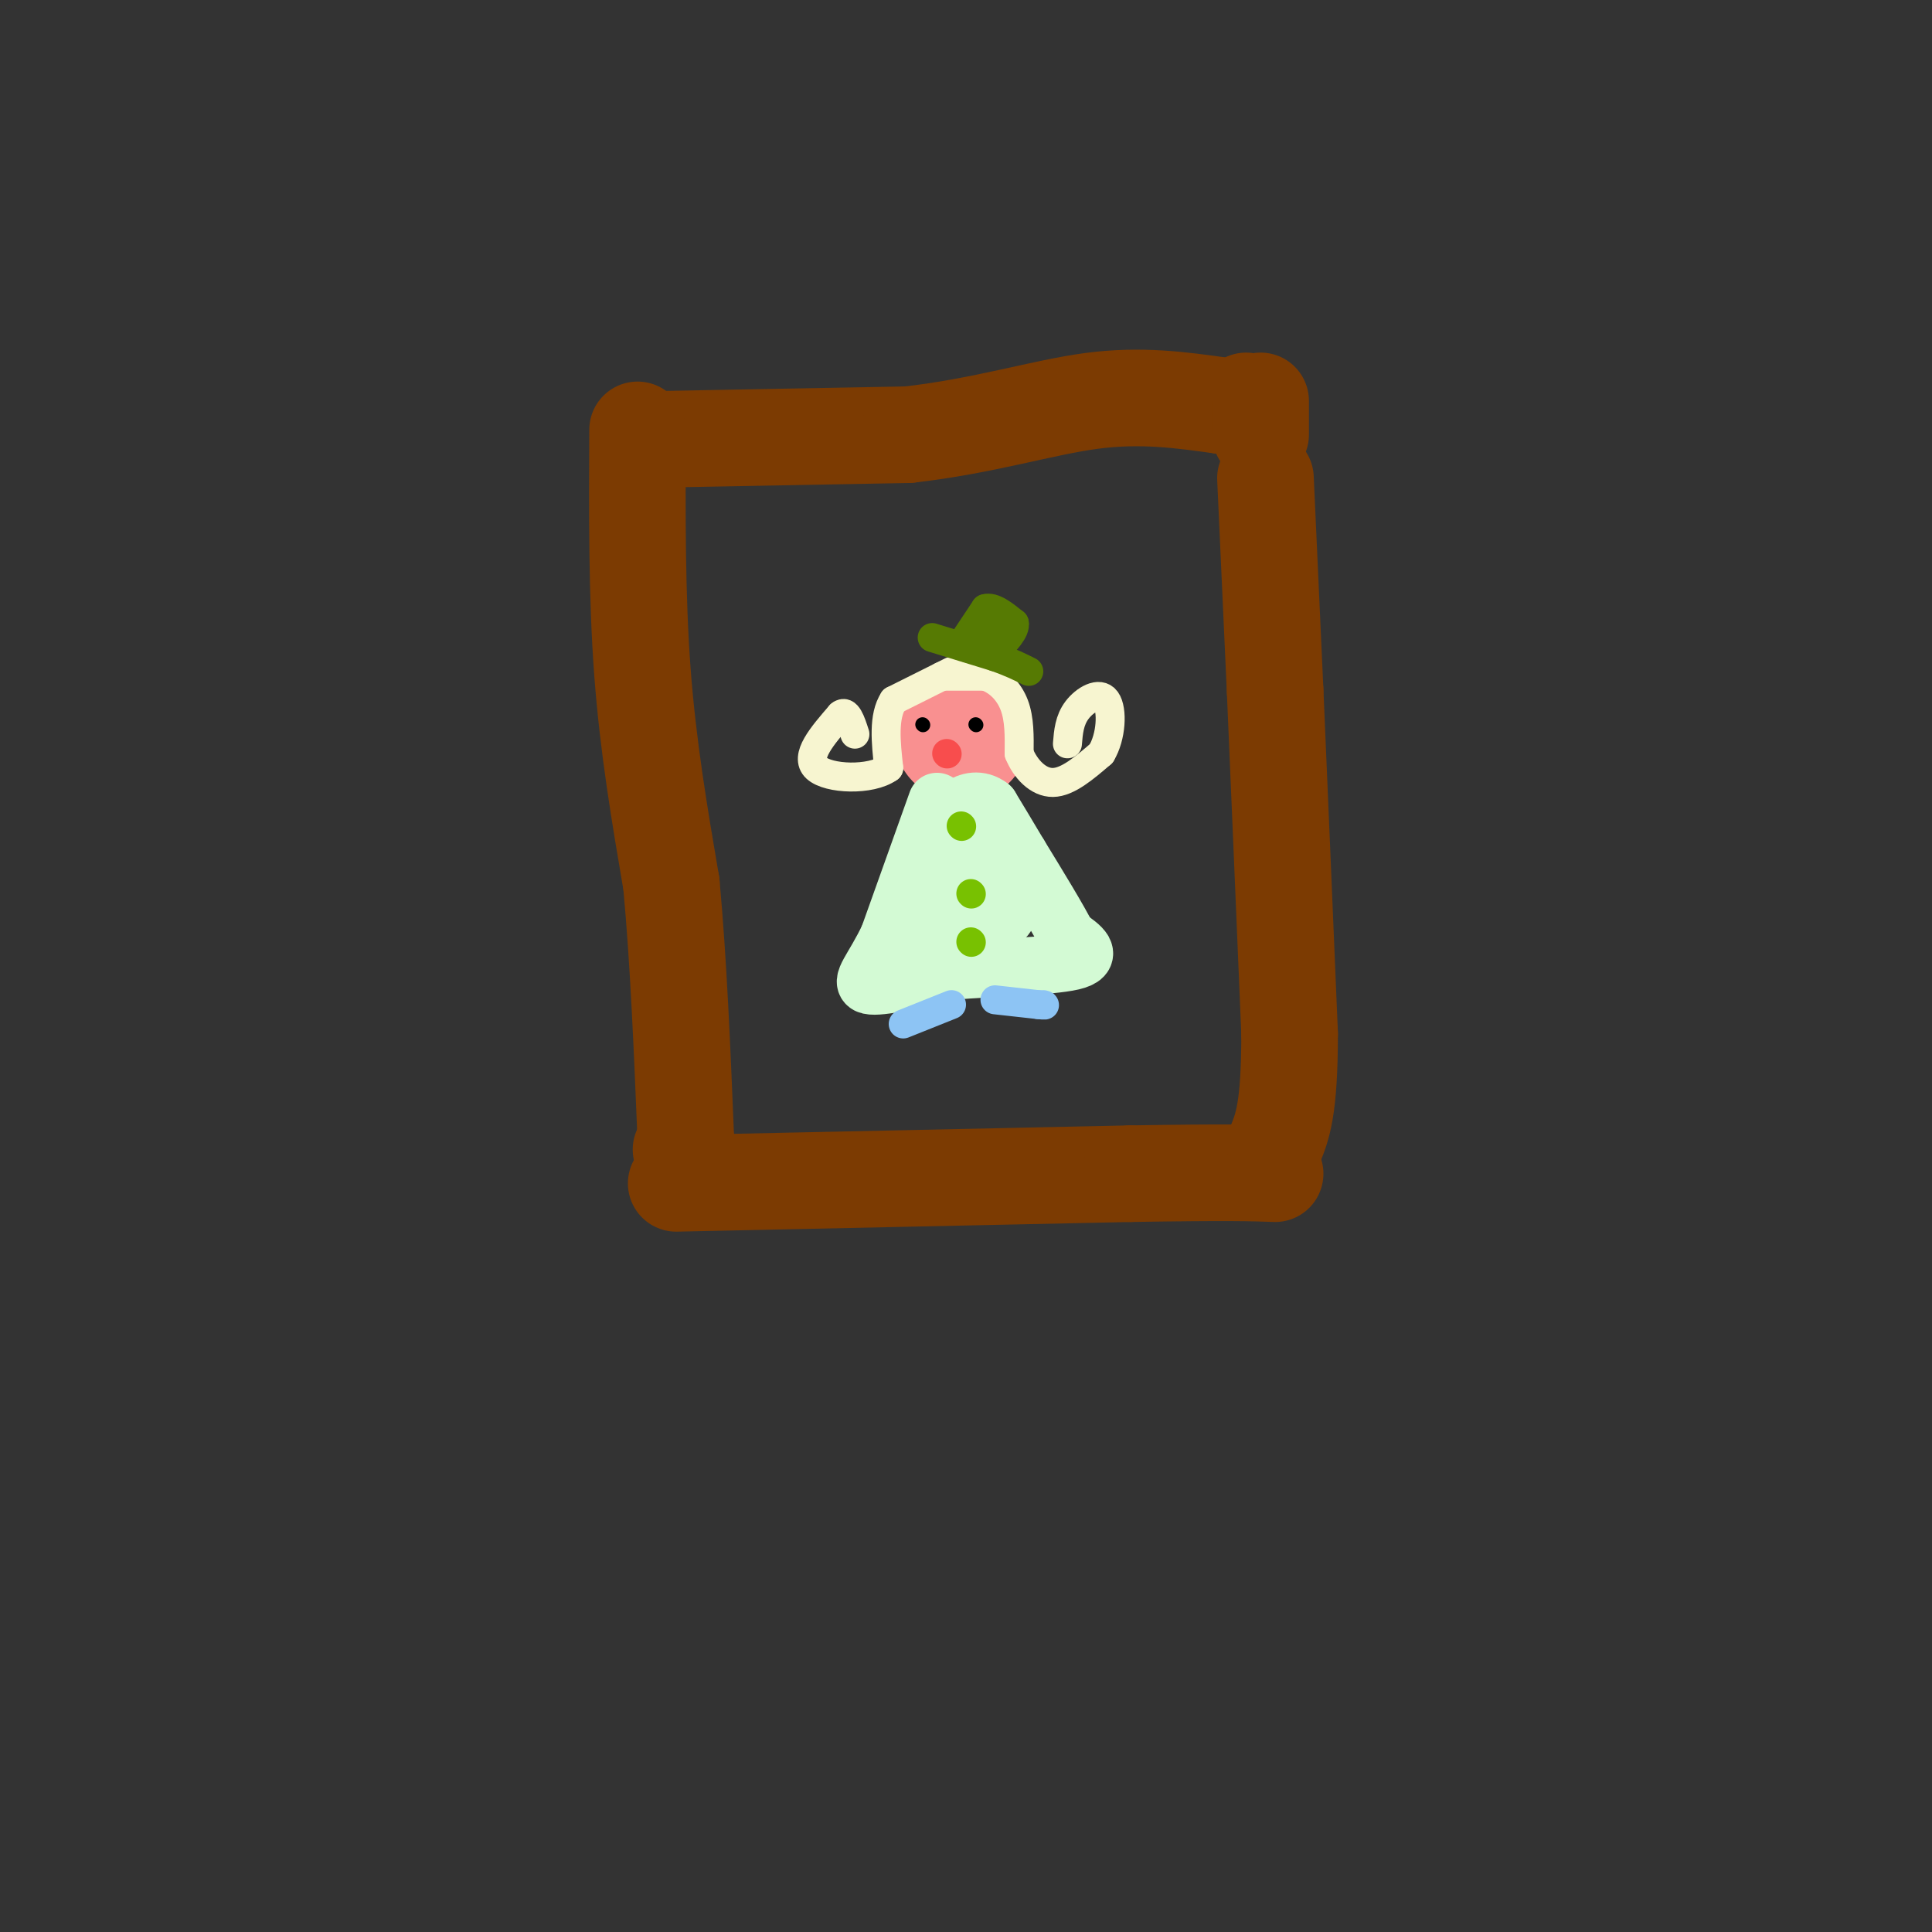 <svg viewBox='0 0 400 400' version='1.1' xmlns='http://www.w3.org/2000/svg' xmlns:xlink='http://www.w3.org/1999/xlink'><rect x="0" y="0" width="400" height="400" fill="#333333" stroke="none"/><g fill='none' stroke='#7C3B02' stroke-width='20' stroke-linecap='round' stroke-linejoin='round'><path d='M140,245c0.000,0.000 94.000,-2.000 94,-2'/><path d='M234,243c20.667,-0.333 25.333,-0.167 30,0'/><path d='M262,99c0.000,0.000 2.000,44.000 2,44'/><path d='M264,143c0.833,19.167 1.917,45.083 3,71'/><path d='M267,214c0.000,15.667 -1.500,19.333 -3,23'/><path d='M134,91c0.000,0.000 54.000,-1.000 54,-1'/><path d='M188,90c15.644,-1.756 27.756,-5.644 38,-7c10.244,-1.356 18.622,-0.178 27,1'/><path d='M253,84c5.333,0.000 5.167,-0.500 5,-1'/><path d='M132,89c-0.083,17.167 -0.167,34.333 1,50c1.167,15.667 3.583,29.833 6,44'/><path d='M139,183c1.500,16.167 2.250,34.583 3,53'/><path d='M142,236c0.333,9.167 -0.333,5.583 -1,2'/><path d='M261,83c0.000,0.000 0.000,7.000 0,7'/></g>
<g fill='none' stroke='#F99090' stroke-width='28' stroke-linecap='round' stroke-linejoin='round'><path d='M199,152c0.000,0.000 0.100,0.100 0.1,0.1'/></g>
<g fill='none' stroke='#D3FAD4' stroke-width='12' stroke-linecap='round' stroke-linejoin='round'><path d='M194,166c0.000,0.000 -10.000,28.000 -10,28'/><path d='M184,194c-3.200,6.711 -6.200,9.489 -4,10c2.200,0.511 9.600,-1.244 17,-3'/><path d='M197,201c8.244,-0.689 20.356,-0.911 25,-2c4.644,-1.089 1.822,-3.044 -1,-5'/><path d='M221,194c-1.833,-3.667 -5.917,-10.333 -10,-17'/><path d='M211,177c-2.667,-4.500 -4.333,-7.250 -6,-10'/><path d='M205,167c-2.178,-1.733 -4.622,-1.067 -6,0c-1.378,1.067 -1.689,2.533 -2,4'/><path d='M197,171c0.133,2.889 1.467,8.111 1,12c-0.467,3.889 -2.733,6.444 -5,9'/><path d='M193,192c2.988,1.179 12.958,-0.375 15,-2c2.042,-1.625 -3.845,-3.321 -6,-5c-2.155,-1.679 -0.577,-3.339 1,-5'/><path d='M203,180c-0.244,-2.644 -1.356,-6.756 -1,-5c0.356,1.756 2.178,9.378 4,17'/><path d='M206,192c0.667,2.500 0.333,0.250 0,-2'/></g>
<g fill='none' stroke='#F7F5D0' stroke-width='6' stroke-linecap='round' stroke-linejoin='round'><path d='M197,139c0.000,0.000 -12.000,6.000 -12,6'/><path d='M185,145c-2.167,3.333 -1.583,8.667 -1,14'/><path d='M184,159c-3.711,2.667 -12.489,2.333 -15,0c-2.511,-2.333 1.244,-6.667 5,-11'/><path d='M174,148c1.333,-1.167 2.167,1.417 3,4'/><path d='M195,140c0.000,0.000 9.000,0.000 9,0'/><path d='M204,140c2.689,0.889 4.911,3.111 6,6c1.089,2.889 1.044,6.444 1,10'/><path d='M211,156c1.267,3.156 3.933,6.044 7,6c3.067,-0.044 6.533,-3.022 10,-6'/><path d='M228,156c2.107,-3.452 2.375,-9.083 1,-11c-1.375,-1.917 -4.393,-0.119 -6,2c-1.607,2.119 -1.804,4.560 -2,7'/></g>
<g fill='none' stroke='#8DC4F4' stroke-width='6' stroke-linecap='round' stroke-linejoin='round'><path d='M187,212c0.000,0.000 10.000,-4.000 10,-4'/><path d='M206,207c0.000,0.000 9.000,1.000 9,1'/><path d='M215,208c1.667,0.167 1.333,0.083 1,0'/></g>
<g fill='none' stroke='#000000' stroke-width='3' stroke-linecap='round' stroke-linejoin='round'><path d='M202,150c0.000,0.000 0.100,0.100 0.1,0.1'/><path d='M191,150c0.000,0.000 0.100,0.100 0.1,0.1'/></g>
<g fill='none' stroke='#F84D4D' stroke-width='6' stroke-linecap='round' stroke-linejoin='round'><path d='M196,156c0.000,0.000 0.100,0.100 0.1,0.1'/></g>
<g fill='none' stroke='#567A03' stroke-width='6' stroke-linecap='round' stroke-linejoin='round'><path d='M193,132c0.000,0.000 13.000,4.000 13,4'/><path d='M206,136c3.333,1.167 5.167,2.083 7,3'/><path d='M200,132c0.000,0.000 4.000,-6.000 4,-6'/><path d='M204,126c1.667,-0.500 3.833,1.250 6,3'/><path d='M210,129c0.333,1.500 -1.833,3.750 -4,6'/><path d='M206,135c-1.000,0.333 -1.500,-1.833 -2,-4'/><path d='M204,131c0.489,-0.533 2.711,0.133 3,0c0.289,-0.133 -1.356,-1.067 -3,-2'/></g>
<g fill='none' stroke='#78C101' stroke-width='6' stroke-linecap='round' stroke-linejoin='round'><path d='M199,171c0.000,0.000 0.100,0.100 0.1,0.1'/><path d='M201,185c0.000,0.000 0.100,0.100 0.1,0.1'/><path d='M201,195c0.000,0.000 0.100,0.100 0.1,0.1'/></g>
</svg>